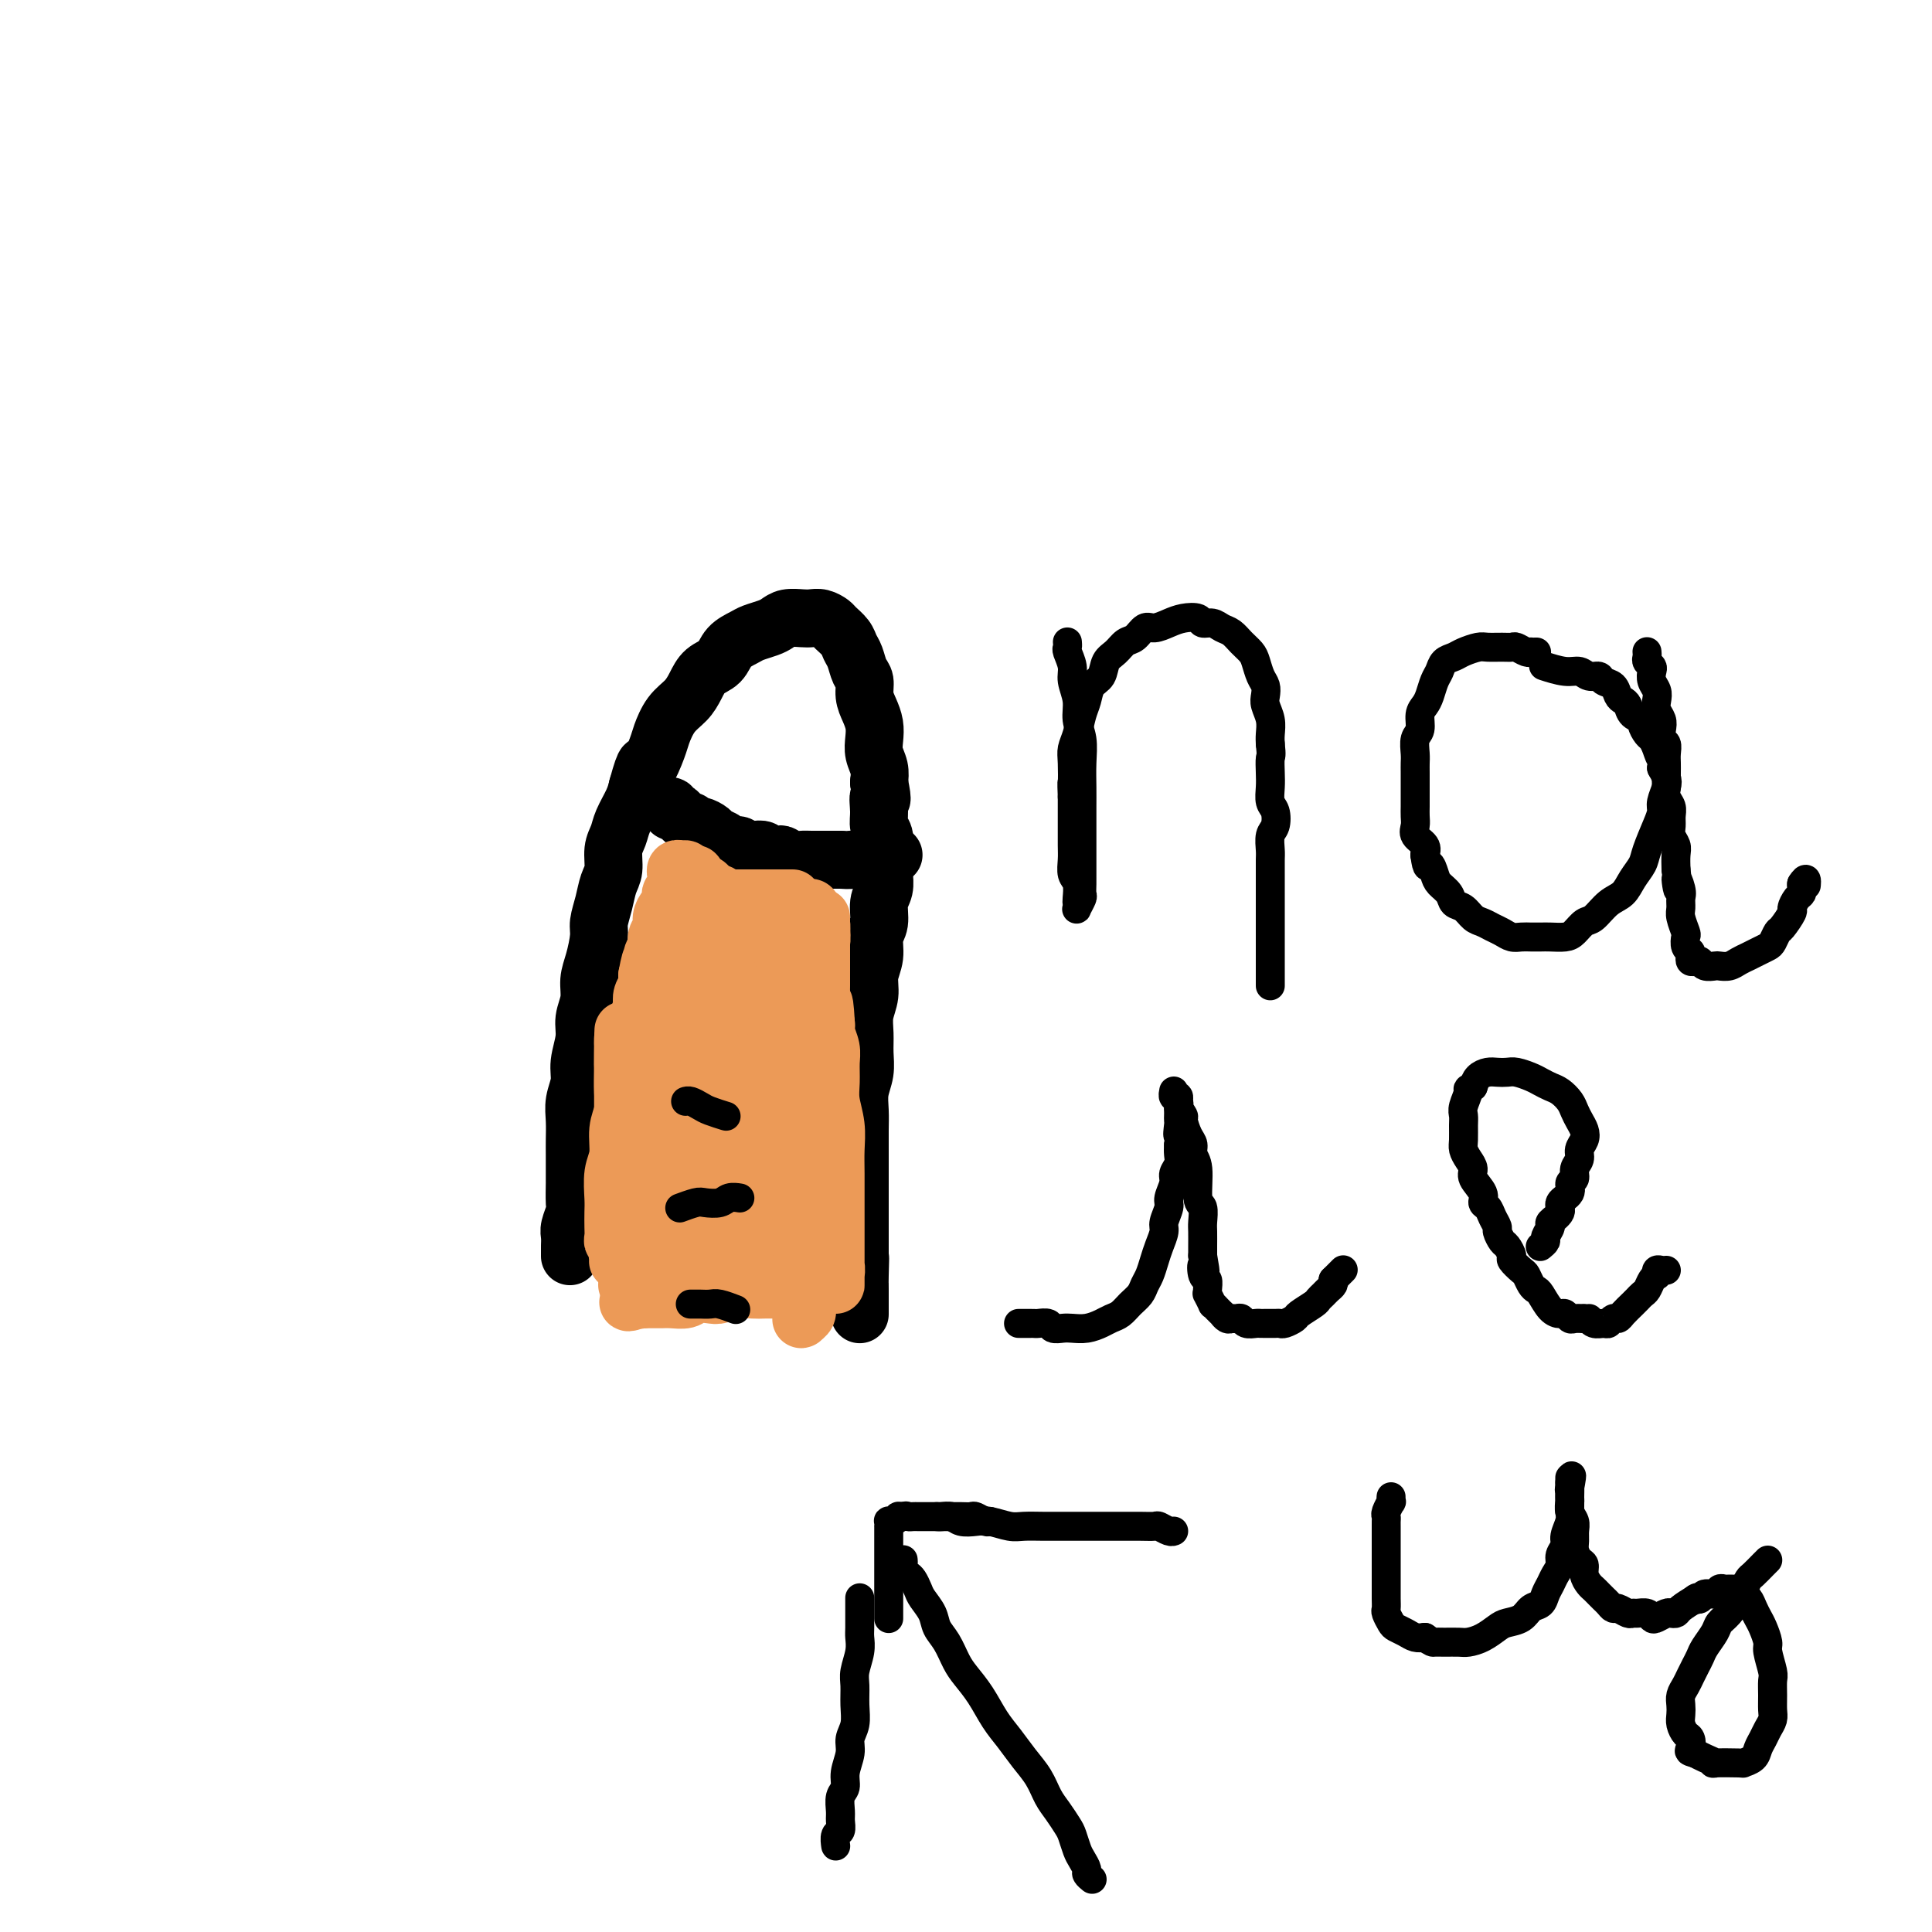 <svg viewBox='0 0 400 400' version='1.1' xmlns='http://www.w3.org/2000/svg' xmlns:xlink='http://www.w3.org/1999/xlink'><g fill='none' stroke='#000000' stroke-width='12' stroke-linecap='round' stroke-linejoin='round'><path d='M118,260c0.000,-0.026 0.000,-0.052 0,0c-0.000,0.052 -0.001,0.181 0,0c0.001,-0.181 0.004,-0.672 0,-1c-0.004,-0.328 -0.015,-0.494 0,-1c0.015,-0.506 0.057,-1.351 0,-2c-0.057,-0.649 -0.211,-1.102 0,-2c0.211,-0.898 0.789,-2.239 1,-3c0.211,-0.761 0.057,-0.940 0,-2c-0.057,-1.060 -0.015,-3.000 0,-4c0.015,-1.000 0.003,-1.061 0,-2c-0.003,-0.939 0.003,-2.758 0,-4c-0.003,-1.242 -0.016,-1.909 0,-3c0.016,-1.091 0.061,-2.605 0,-4c-0.061,-1.395 -0.228,-2.669 0,-4c0.228,-1.331 0.850,-2.719 1,-4c0.150,-1.281 -0.171,-2.457 0,-4c0.171,-1.543 0.833,-3.454 1,-5c0.167,-1.546 -0.162,-2.729 0,-4c0.162,-1.271 0.813,-2.632 1,-4c0.187,-1.368 -0.090,-2.742 0,-4c0.090,-1.258 0.549,-2.399 1,-4c0.451,-1.601 0.895,-3.663 1,-5c0.105,-1.337 -0.131,-1.950 0,-3c0.131,-1.050 0.627,-2.535 1,-4c0.373,-1.465 0.624,-2.908 1,-4c0.376,-1.092 0.878,-1.832 1,-3c0.122,-1.168 -0.136,-2.763 0,-4c0.136,-1.237 0.665,-2.115 1,-3c0.335,-0.885 0.475,-1.777 1,-3c0.525,-1.223 1.436,-2.778 2,-4c0.564,-1.222 0.782,-2.111 1,-3'/><path d='M132,163c1.889,-6.885 1.612,-4.099 2,-4c0.388,0.099 1.441,-2.490 2,-4c0.559,-1.510 0.624,-1.942 1,-3c0.376,-1.058 1.063,-2.744 2,-4c0.937,-1.256 2.123,-2.083 3,-3c0.877,-0.917 1.446,-1.923 2,-3c0.554,-1.077 1.092,-2.225 2,-3c0.908,-0.775 2.186,-1.177 3,-2c0.814,-0.823 1.163,-2.066 2,-3c0.837,-0.934 2.163,-1.561 3,-2c0.837,-0.439 1.187,-0.692 2,-1c0.813,-0.308 2.091,-0.671 3,-1c0.909,-0.329 1.451,-0.625 2,-1c0.549,-0.375 1.107,-0.829 2,-1c0.893,-0.171 2.122,-0.058 3,0c0.878,0.058 1.405,0.060 2,0c0.595,-0.060 1.259,-0.182 2,0c0.741,0.182 1.561,0.666 2,1c0.439,0.334 0.499,0.516 1,1c0.501,0.484 1.445,1.269 2,2c0.555,0.731 0.722,1.406 1,2c0.278,0.594 0.666,1.107 1,2c0.334,0.893 0.615,2.168 1,3c0.385,0.832 0.874,1.223 1,2c0.126,0.777 -0.111,1.940 0,3c0.111,1.060 0.569,2.016 1,3c0.431,0.984 0.834,1.996 1,3c0.166,1.004 0.096,2.001 0,3c-0.096,0.999 -0.218,2.000 0,3c0.218,1.000 0.777,2.000 1,3c0.223,1.000 0.112,2.000 0,3'/><path d='M182,162c1.079,5.181 0.275,3.134 0,3c-0.275,-0.134 -0.021,1.645 0,3c0.021,1.355 -0.191,2.288 0,3c0.191,0.712 0.784,1.205 1,2c0.216,0.795 0.054,1.891 0,3c-0.054,1.109 0.001,2.229 0,3c-0.001,0.771 -0.057,1.192 0,2c0.057,0.808 0.227,2.004 0,3c-0.227,0.996 -0.849,1.792 -1,3c-0.151,1.208 0.171,2.829 0,4c-0.171,1.171 -0.834,1.891 -1,3c-0.166,1.109 0.166,2.607 0,4c-0.166,1.393 -0.829,2.683 -1,4c-0.171,1.317 0.151,2.662 0,4c-0.151,1.338 -0.776,2.668 -1,4c-0.224,1.332 -0.046,2.666 0,4c0.046,1.334 -0.040,2.667 0,4c0.040,1.333 0.207,2.668 0,4c-0.207,1.332 -0.788,2.663 -1,4c-0.212,1.337 -0.057,2.679 0,4c0.057,1.321 0.015,2.622 0,4c-0.015,1.378 -0.004,2.834 0,4c0.004,1.166 0.001,2.042 0,3c-0.001,0.958 -0.000,1.999 0,3c0.000,1.001 0.000,1.963 0,3c-0.000,1.037 -0.000,2.151 0,3c0.000,0.849 0.000,1.435 0,2c-0.000,0.565 -0.000,1.110 0,2c0.000,0.890 0.000,2.124 0,3c-0.000,0.876 -0.000,1.393 0,2c0.000,0.607 0.000,1.303 0,2'/><path d='M178,261c-0.619,15.450 -0.166,4.574 0,1c0.166,-3.574 0.044,0.155 0,2c-0.044,1.845 -0.012,1.805 0,2c0.012,0.195 0.003,0.626 0,1c-0.003,0.374 -0.001,0.693 0,1c0.001,0.307 0.000,0.604 0,1c-0.000,0.396 -0.000,0.891 0,1c0.000,0.109 0.000,-0.168 0,0c-0.000,0.168 -0.000,0.781 0,1c0.000,0.219 0.000,0.045 0,0c-0.000,-0.045 -0.000,0.041 0,0c0.000,-0.041 0.000,-0.207 0,0c-0.000,0.207 -0.000,0.788 0,1c0.000,0.212 0.000,0.057 0,0c-0.000,-0.057 -0.000,-0.015 0,0c0.000,0.015 0.000,0.004 0,0c-0.000,-0.004 -0.000,-0.001 0,0c0.000,0.001 0.000,0.000 0,0c-0.000,-0.000 -0.000,-0.000 0,0c0.000,0.000 0.000,0.000 0,0c-0.000,-0.000 -0.000,-0.000 0,0c0.000,0.000 0.000,0.000 0,0c-0.000,-0.000 -0.000,-0.000 0,0c0.000,0.000 0.000,0.000 0,0c0.000,-0.000 -0.000,-0.000 0,0c0.000,0.000 0.000,0.000 0,0'/><path d='M138,167c0.032,-0.009 0.064,-0.017 0,0c-0.064,0.017 -0.224,0.060 0,0c0.224,-0.060 0.834,-0.222 1,0c0.166,0.222 -0.110,0.829 0,1c0.110,0.171 0.607,-0.094 1,0c0.393,0.094 0.682,0.546 1,1c0.318,0.454 0.667,0.909 1,1c0.333,0.091 0.651,-0.183 1,0c0.349,0.183 0.727,0.822 1,1c0.273,0.178 0.439,-0.106 1,0c0.561,0.106 1.516,0.602 2,1c0.484,0.398 0.496,0.699 1,1c0.504,0.301 1.500,0.603 2,1c0.500,0.397 0.505,0.890 1,1c0.495,0.110 1.479,-0.163 2,0c0.521,0.163 0.577,0.762 1,1c0.423,0.238 1.212,0.115 2,0c0.788,-0.115 1.576,-0.223 2,0c0.424,0.223 0.484,0.778 1,1c0.516,0.222 1.488,0.112 2,0c0.512,-0.112 0.565,-0.226 1,0c0.435,0.226 1.254,0.793 2,1c0.746,0.207 1.421,0.056 2,0c0.579,-0.056 1.062,-0.015 2,0c0.938,0.015 2.329,0.004 3,0c0.671,-0.004 0.620,-0.001 1,0c0.380,0.001 1.190,0.001 2,0'/><path d='M174,178c2.681,0.155 1.884,0.043 2,0c0.116,-0.043 1.144,-0.015 2,0c0.856,0.015 1.538,0.018 2,0c0.462,-0.018 0.702,-0.057 1,0c0.298,0.057 0.655,0.212 1,0c0.345,-0.212 0.680,-0.789 1,-1c0.320,-0.211 0.625,-0.057 1,0c0.375,0.057 0.822,0.016 1,0c0.178,-0.016 0.089,-0.008 0,0'/></g>
<g fill='none' stroke='#EC9A57' stroke-width='12' stroke-linecap='round' stroke-linejoin='round'><path d='M149,208c0.000,-0.102 0.001,-0.205 0,0c-0.001,0.205 -0.003,0.716 0,1c0.003,0.284 0.011,0.340 0,1c-0.011,0.660 -0.041,1.924 0,3c0.041,1.076 0.153,1.964 0,3c-0.153,1.036 -0.571,2.219 -1,4c-0.429,1.781 -0.871,4.160 -1,6c-0.129,1.840 0.054,3.140 0,5c-0.054,1.860 -0.344,4.280 -1,6c-0.656,1.720 -1.677,2.738 -2,4c-0.323,1.262 0.053,2.767 0,4c-0.053,1.233 -0.536,2.196 -1,3c-0.464,0.804 -0.909,1.451 -1,2c-0.091,0.549 0.172,1.001 0,1c-0.172,-0.001 -0.779,-0.456 -1,-1c-0.221,-0.544 -0.055,-1.179 0,-2c0.055,-0.821 0.001,-1.828 0,-3c-0.001,-1.172 0.053,-2.508 0,-4c-0.053,-1.492 -0.211,-3.141 0,-5c0.211,-1.859 0.792,-3.930 1,-6c0.208,-2.070 0.042,-4.140 0,-6c-0.042,-1.860 0.041,-3.511 0,-5c-0.041,-1.489 -0.207,-2.816 0,-4c0.207,-1.184 0.788,-2.223 1,-3c0.212,-0.777 0.057,-1.290 0,-2c-0.057,-0.710 -0.015,-1.615 0,-2c0.015,-0.385 0.004,-0.250 0,0c-0.004,0.250 -0.001,0.613 0,1c0.001,0.387 0.000,0.796 0,2c-0.000,1.204 -0.000,3.201 0,5c0.000,1.799 0.000,3.399 0,5'/><path d='M143,221c0.065,2.863 0.227,3.522 0,5c-0.227,1.478 -0.844,3.775 -1,6c-0.156,2.225 0.150,4.379 0,6c-0.150,1.621 -0.757,2.711 -1,4c-0.243,1.289 -0.121,2.777 0,4c0.121,1.223 0.243,2.180 0,3c-0.243,0.820 -0.850,1.503 -1,2c-0.150,0.497 0.157,0.806 0,1c-0.157,0.194 -0.778,0.271 -1,0c-0.222,-0.271 -0.045,-0.892 0,-2c0.045,-1.108 -0.041,-2.704 0,-4c0.041,-1.296 0.211,-2.293 0,-4c-0.211,-1.707 -0.803,-4.125 -1,-6c-0.197,-1.875 -0.000,-3.206 0,-5c0.000,-1.794 -0.196,-4.052 0,-6c0.196,-1.948 0.785,-3.585 1,-5c0.215,-1.415 0.058,-2.606 0,-4c-0.058,-1.394 -0.015,-2.989 0,-4c0.015,-1.011 0.004,-1.438 0,-2c-0.004,-0.562 0.000,-1.259 0,-2c-0.000,-0.741 -0.004,-1.527 0,-2c0.004,-0.473 0.016,-0.634 0,-1c-0.016,-0.366 -0.060,-0.937 0,-1c0.060,-0.063 0.223,0.384 0,1c-0.223,0.616 -0.832,1.403 -1,2c-0.168,0.597 0.106,1.005 0,2c-0.106,0.995 -0.592,2.576 -1,4c-0.408,1.424 -0.738,2.691 -1,4c-0.262,1.309 -0.455,2.660 -1,4c-0.545,1.340 -1.441,2.669 -2,4c-0.559,1.331 -0.779,2.666 -1,4'/><path d='M132,229c-1.018,4.415 -0.061,3.452 0,4c0.061,0.548 -0.772,2.608 -1,4c-0.228,1.392 0.149,2.116 0,3c-0.149,0.884 -0.824,1.928 -1,3c-0.176,1.072 0.149,2.171 0,3c-0.149,0.829 -0.771,1.388 -1,2c-0.229,0.612 -0.065,1.277 0,2c0.065,0.723 0.031,1.504 0,2c-0.031,0.496 -0.060,0.706 0,1c0.060,0.294 0.208,0.672 0,1c-0.208,0.328 -0.774,0.607 -1,1c-0.226,0.393 -0.113,0.899 0,1c0.113,0.101 0.226,-0.203 0,0c-0.226,0.203 -0.792,0.913 -1,1c-0.208,0.087 -0.057,-0.448 0,-1c0.057,-0.552 0.019,-1.122 0,-2c-0.019,-0.878 -0.020,-2.065 0,-3c0.020,-0.935 0.062,-1.618 0,-3c-0.062,-1.382 -0.227,-3.464 0,-5c0.227,-1.536 0.845,-2.526 1,-4c0.155,-1.474 -0.155,-3.430 0,-5c0.155,-1.570 0.774,-2.753 1,-4c0.226,-1.247 0.061,-2.558 0,-4c-0.061,-1.442 -0.016,-3.016 0,-4c0.016,-0.984 0.004,-1.377 0,-2c-0.004,-0.623 -0.001,-1.474 0,-2c0.001,-0.526 0.000,-0.727 0,-1c-0.000,-0.273 -0.000,-0.620 0,-1c0.000,-0.380 0.000,-0.795 0,-1c-0.000,-0.205 -0.000,-0.202 0,0c0.000,0.202 0.000,0.601 0,1'/><path d='M129,216c0.155,-5.896 0.041,-0.635 0,2c-0.041,2.635 -0.011,2.645 0,3c0.011,0.355 0.003,1.054 0,2c-0.003,0.946 -0.001,2.138 0,3c0.001,0.862 0.000,1.396 0,2c-0.000,0.604 -0.000,1.280 0,2c0.000,0.720 0.000,1.484 0,2c-0.000,0.516 -0.000,0.783 0,1c0.000,0.217 0.000,0.383 0,1c-0.000,0.617 0.000,1.686 0,2c-0.000,0.314 -0.000,-0.125 0,0c0.000,0.125 0.000,0.816 0,1c-0.000,0.184 -0.000,-0.139 0,0c0.000,0.139 0.000,0.740 0,1c-0.000,0.260 -0.001,0.180 0,0c0.001,-0.180 0.004,-0.460 0,-1c-0.004,-0.540 -0.016,-1.341 0,-2c0.016,-0.659 0.061,-1.178 0,-2c-0.061,-0.822 -0.226,-1.948 0,-3c0.226,-1.052 0.844,-2.029 1,-3c0.156,-0.971 -0.150,-1.936 0,-3c0.150,-1.064 0.757,-2.228 1,-3c0.243,-0.772 0.121,-1.152 0,-2c-0.121,-0.848 -0.242,-2.163 0,-3c0.242,-0.837 0.849,-1.197 1,-2c0.151,-0.803 -0.152,-2.049 0,-3c0.152,-0.951 0.759,-1.606 1,-2c0.241,-0.394 0.116,-0.528 0,-1c-0.116,-0.472 -0.224,-1.281 0,-2c0.224,-0.719 0.778,-1.348 1,-2c0.222,-0.652 0.111,-1.326 0,-2'/><path d='M134,202c1.017,-5.617 1.061,-2.660 1,-2c-0.061,0.660 -0.227,-0.978 0,-2c0.227,-1.022 0.848,-1.430 1,-2c0.152,-0.570 -0.166,-1.303 0,-2c0.166,-0.697 0.815,-1.358 1,-2c0.185,-0.642 -0.095,-1.266 0,-2c0.095,-0.734 0.565,-1.577 1,-2c0.435,-0.423 0.834,-0.424 1,-1c0.166,-0.576 0.097,-1.726 0,-2c-0.097,-0.274 -0.222,0.329 0,0c0.222,-0.329 0.792,-1.590 1,-2c0.208,-0.410 0.055,0.030 0,0c-0.055,-0.030 -0.011,-0.530 0,-1c0.011,-0.470 -0.011,-0.911 0,-1c0.011,-0.089 0.056,0.172 0,0c-0.056,-0.172 -0.211,-0.778 0,-1c0.211,-0.222 0.789,-0.059 1,0c0.211,0.059 0.055,0.016 0,0c-0.055,-0.016 -0.011,-0.005 0,0c0.011,0.005 -0.013,0.003 0,0c0.013,-0.003 0.064,-0.008 0,0c-0.064,0.008 -0.242,0.029 0,0c0.242,-0.029 0.905,-0.110 1,0c0.095,0.110 -0.377,0.410 0,1c0.377,0.590 1.603,1.472 2,2c0.397,0.528 -0.034,0.704 0,1c0.034,0.296 0.534,0.712 1,1c0.466,0.288 0.898,0.448 1,1c0.102,0.552 -0.126,1.495 0,2c0.126,0.505 0.608,0.573 1,1c0.392,0.427 0.696,1.214 1,2'/><path d='M148,191c1.660,1.885 1.811,1.097 2,1c0.189,-0.097 0.418,0.496 1,1c0.582,0.504 1.519,0.919 2,1c0.481,0.081 0.506,-0.170 1,0c0.494,0.170 1.457,0.763 2,1c0.543,0.237 0.667,0.117 1,0c0.333,-0.117 0.875,-0.232 1,0c0.125,0.232 -0.166,0.809 0,1c0.166,0.191 0.788,-0.005 1,0c0.212,0.005 0.014,0.212 0,0c-0.014,-0.212 0.157,-0.841 0,-1c-0.157,-0.159 -0.643,0.154 -1,0c-0.357,-0.154 -0.585,-0.773 -1,-1c-0.415,-0.227 -1.018,-0.061 -2,0c-0.982,0.061 -2.343,0.018 -3,0c-0.657,-0.018 -0.610,-0.012 -1,0c-0.390,0.012 -1.217,0.031 -2,0c-0.783,-0.031 -1.520,-0.110 -2,0c-0.480,0.110 -0.702,0.410 -1,1c-0.298,0.590 -0.672,1.468 -1,2c-0.328,0.532 -0.610,0.716 -1,1c-0.390,0.284 -0.889,0.668 -1,1c-0.111,0.332 0.168,0.612 0,1c-0.168,0.388 -0.781,0.885 -1,1c-0.219,0.115 -0.045,-0.153 0,0c0.045,0.153 -0.041,0.728 0,1c0.041,0.272 0.207,0.241 0,0c-0.207,-0.241 -0.787,-0.694 -1,-1c-0.213,-0.306 -0.057,-0.467 0,-1c0.057,-0.533 0.016,-1.438 0,-2c-0.016,-0.562 -0.008,-0.781 0,-1'/><path d='M141,197c-0.155,-0.959 -0.041,-1.355 0,-2c0.041,-0.645 0.011,-1.539 0,-2c-0.011,-0.461 -0.003,-0.491 0,-1c0.003,-0.509 0.001,-1.498 0,-2c-0.001,-0.502 -0.000,-0.516 0,-1c0.000,-0.484 -0.000,-1.439 0,-2c0.000,-0.561 0.000,-0.729 0,-1c-0.000,-0.271 -0.001,-0.646 0,-1c0.001,-0.354 0.004,-0.687 0,-1c-0.004,-0.313 -0.015,-0.606 0,-1c0.015,-0.394 0.056,-0.890 0,-1c-0.056,-0.110 -0.208,0.167 0,0c0.208,-0.167 0.778,-0.778 1,-1c0.222,-0.222 0.097,-0.057 0,0c-0.097,0.057 -0.167,0.005 0,0c0.167,-0.005 0.569,0.036 1,0c0.431,-0.036 0.889,-0.151 1,0c0.111,0.151 -0.125,0.566 0,1c0.125,0.434 0.611,0.886 1,1c0.389,0.114 0.682,-0.109 1,0c0.318,0.109 0.661,0.550 1,1c0.339,0.450 0.672,0.909 1,1c0.328,0.091 0.650,-0.186 1,0c0.350,0.186 0.727,0.833 1,1c0.273,0.167 0.440,-0.148 1,0c0.560,0.148 1.511,0.758 2,1c0.489,0.242 0.515,0.117 1,0c0.485,-0.117 1.429,-0.227 2,0c0.571,0.227 0.769,0.792 1,1c0.231,0.208 0.495,0.059 1,0c0.505,-0.059 1.253,-0.030 2,0'/><path d='M160,188c2.963,1.083 1.371,0.290 1,0c-0.371,-0.290 0.479,-0.078 1,0c0.521,0.078 0.713,0.021 1,0c0.287,-0.021 0.669,-0.006 1,0c0.331,0.006 0.611,0.001 1,0c0.389,-0.001 0.888,-0.000 1,0c0.112,0.000 -0.162,-0.001 0,0c0.162,0.001 0.761,0.003 1,0c0.239,-0.003 0.117,-0.012 0,0c-0.117,0.012 -0.230,0.045 0,0c0.230,-0.045 0.802,-0.167 1,0c0.198,0.167 0.022,0.622 0,1c-0.022,0.378 0.111,0.679 0,1c-0.111,0.321 -0.467,0.663 -1,1c-0.533,0.337 -1.242,0.669 -2,1c-0.758,0.331 -1.566,0.662 -2,1c-0.434,0.338 -0.493,0.682 -1,1c-0.507,0.318 -1.460,0.611 -2,1c-0.540,0.389 -0.666,0.875 -1,1c-0.334,0.125 -0.876,-0.110 -1,0c-0.124,0.110 0.170,0.564 0,1c-0.170,0.436 -0.803,0.854 -1,1c-0.197,0.146 0.041,0.021 0,0c-0.041,-0.021 -0.363,0.061 0,0c0.363,-0.061 1.410,-0.264 2,0c0.590,0.264 0.721,0.996 1,1c0.279,0.004 0.705,-0.720 1,-1c0.295,-0.280 0.461,-0.116 1,0c0.539,0.116 1.453,0.185 2,0c0.547,-0.185 0.728,-0.624 1,-1c0.272,-0.376 0.636,-0.688 1,-1'/><path d='M166,196c1.635,-0.305 1.222,-0.067 1,0c-0.222,0.067 -0.252,-0.036 0,0c0.252,0.036 0.785,0.210 1,0c0.215,-0.210 0.110,-0.803 0,-1c-0.110,-0.197 -0.226,0.003 0,0c0.226,-0.003 0.793,-0.208 1,0c0.207,0.208 0.056,0.830 0,1c-0.056,0.170 -0.015,-0.113 0,0c0.015,0.113 0.004,0.622 0,1c-0.004,0.378 -0.001,0.627 0,1c0.001,0.373 0.000,0.871 0,1c-0.000,0.129 -0.000,-0.110 0,0c0.000,0.110 0.000,0.570 0,1c-0.000,0.430 0.000,0.830 0,1c-0.000,0.170 -0.000,0.109 0,0c0.000,-0.109 0.000,-0.266 0,0c-0.000,0.266 -0.001,0.955 0,1c0.001,0.045 0.004,-0.554 0,-1c-0.004,-0.446 -0.015,-0.739 0,-1c0.015,-0.261 0.057,-0.490 0,-1c-0.057,-0.510 -0.211,-1.302 0,-2c0.211,-0.698 0.789,-1.301 1,-2c0.211,-0.699 0.057,-1.494 0,-2c-0.057,-0.506 -0.015,-0.724 0,-1c0.015,-0.276 0.004,-0.611 0,-1c-0.004,-0.389 -0.001,-0.833 0,-1c0.001,-0.167 0.000,-0.056 0,0c-0.000,0.056 -0.000,0.056 0,0c0.000,-0.056 0.000,-0.169 0,0c-0.000,0.169 -0.000,0.620 0,1c0.000,0.380 0.000,0.690 0,1'/><path d='M170,192c0.155,-1.018 0.042,0.936 0,2c-0.042,1.064 -0.011,1.236 0,2c0.011,0.764 0.004,2.119 0,3c-0.004,0.881 -0.005,1.288 0,2c0.005,0.712 0.015,1.731 0,3c-0.015,1.269 -0.057,2.789 0,4c0.057,1.211 0.211,2.112 0,3c-0.211,0.888 -0.789,1.763 -1,3c-0.211,1.237 -0.057,2.837 0,4c0.057,1.163 0.015,1.888 0,3c-0.015,1.112 -0.004,2.611 0,4c0.004,1.389 0.001,2.667 0,4c-0.001,1.333 -0.000,2.720 0,4c0.000,1.280 0.000,2.453 0,4c-0.000,1.547 -0.000,3.467 0,5c0.000,1.533 0.000,2.679 0,4c-0.000,1.321 -0.000,2.816 0,4c0.000,1.184 0.000,2.058 0,3c-0.000,0.942 -0.000,1.954 0,3c0.000,1.046 0.001,2.126 0,3c-0.001,0.874 -0.004,1.541 0,2c0.004,0.459 0.015,0.711 0,1c-0.015,0.289 -0.057,0.616 0,1c0.057,0.384 0.211,0.824 0,0c-0.211,-0.824 -0.788,-2.911 -1,-4c-0.212,-1.089 -0.061,-1.179 0,-2c0.061,-0.821 0.030,-2.372 0,-4c-0.030,-1.628 -0.060,-3.333 0,-5c0.060,-1.667 0.208,-3.295 0,-5c-0.208,-1.705 -0.774,-3.487 -1,-5c-0.226,-1.513 -0.113,-2.756 0,-4'/><path d='M167,234c-0.249,-5.080 0.129,-3.781 0,-4c-0.129,-0.219 -0.766,-1.955 -1,-3c-0.234,-1.045 -0.067,-1.399 0,-2c0.067,-0.601 0.032,-1.448 0,-2c-0.032,-0.552 -0.061,-0.810 0,-1c0.061,-0.190 0.213,-0.313 0,0c-0.213,0.313 -0.789,1.061 -1,2c-0.211,0.939 -0.057,2.069 0,3c0.057,0.931 0.015,1.662 0,3c-0.015,1.338 -0.005,3.283 0,5c0.005,1.717 0.005,3.205 0,5c-0.005,1.795 -0.015,3.897 0,6c0.015,2.103 0.057,4.205 0,6c-0.057,1.795 -0.211,3.282 0,5c0.211,1.718 0.789,3.668 1,5c0.211,1.332 0.057,2.045 0,3c-0.057,0.955 -0.016,2.151 0,3c0.016,0.849 0.008,1.349 0,2c-0.008,0.651 -0.016,1.452 0,2c0.016,0.548 0.057,0.842 0,1c-0.057,0.158 -0.211,0.179 0,0c0.211,-0.179 0.789,-0.558 1,-1c0.211,-0.442 0.057,-0.946 0,-2c-0.057,-1.054 -0.015,-2.659 0,-4c0.015,-1.341 0.003,-2.417 0,-4c-0.003,-1.583 0.002,-3.674 0,-5c-0.002,-1.326 -0.012,-1.886 0,-3c0.012,-1.114 0.044,-2.783 0,-4c-0.044,-1.217 -0.166,-1.981 0,-3c0.166,-1.019 0.619,-2.291 1,-3c0.381,-0.709 0.691,-0.854 1,-1'/><path d='M169,243c0.421,-4.942 -0.027,-2.796 0,-2c0.027,0.796 0.529,0.243 1,0c0.471,-0.243 0.911,-0.175 1,0c0.089,0.175 -0.172,0.459 0,1c0.172,0.541 0.778,1.341 1,2c0.222,0.659 0.060,1.177 0,2c-0.060,0.823 -0.017,1.950 0,3c0.017,1.050 0.008,2.024 0,3c-0.008,0.976 -0.016,1.953 0,3c0.016,1.047 0.057,2.164 0,3c-0.057,0.836 -0.211,1.390 0,2c0.211,0.610 0.789,1.274 1,2c0.211,0.726 0.057,1.512 0,2c-0.057,0.488 -0.015,0.676 0,1c0.015,0.324 0.004,0.783 0,1c-0.004,0.217 -0.001,0.190 0,0c0.001,-0.190 0.000,-0.544 0,-1c-0.000,-0.456 0.000,-1.013 0,-2c-0.000,-0.987 -0.000,-2.405 0,-4c0.000,-1.595 0.001,-3.366 0,-5c-0.001,-1.634 -0.004,-3.129 0,-5c0.004,-1.871 0.015,-4.117 0,-6c-0.015,-1.883 -0.057,-3.403 0,-5c0.057,-1.597 0.212,-3.270 0,-5c-0.212,-1.730 -0.793,-3.518 -1,-5c-0.207,-1.482 -0.041,-2.659 0,-4c0.041,-1.341 -0.041,-2.845 0,-4c0.041,-1.155 0.207,-1.959 0,-3c-0.207,-1.041 -0.786,-2.319 -1,-3c-0.214,-0.681 -0.061,-0.766 0,-1c0.061,-0.234 0.031,-0.617 0,-1'/><path d='M171,212c-0.472,-8.284 -0.652,-2.496 -1,0c-0.348,2.496 -0.864,1.698 -1,2c-0.136,0.302 0.108,1.702 0,3c-0.108,1.298 -0.569,2.493 -1,4c-0.431,1.507 -0.832,3.325 -1,5c-0.168,1.675 -0.101,3.207 0,5c0.101,1.793 0.237,3.845 0,6c-0.237,2.155 -0.847,4.411 -1,6c-0.153,1.589 0.151,2.510 0,4c-0.151,1.490 -0.759,3.547 -1,5c-0.241,1.453 -0.117,2.300 0,3c0.117,0.700 0.228,1.251 0,2c-0.228,0.749 -0.793,1.695 -1,2c-0.207,0.305 -0.055,-0.030 0,0c0.055,0.030 0.015,0.424 0,0c-0.015,-0.424 -0.004,-1.665 0,-3c0.004,-1.335 0.001,-2.765 0,-4c-0.001,-1.235 -0.000,-2.274 0,-4c0.000,-1.726 0.000,-4.138 0,-6c-0.000,-1.862 -0.000,-3.174 0,-5c0.000,-1.826 0.000,-4.167 0,-6c-0.000,-1.833 -0.000,-3.158 0,-5c0.000,-1.842 0.000,-4.202 0,-6c-0.000,-1.798 -0.000,-3.035 0,-5c0.000,-1.965 0.001,-4.659 0,-6c-0.001,-1.341 -0.004,-1.330 0,-2c0.004,-0.670 0.015,-2.022 0,-3c-0.015,-0.978 -0.056,-1.582 0,-2c0.056,-0.418 0.207,-0.651 0,-1c-0.207,-0.349 -0.774,-0.814 -1,-1c-0.226,-0.186 -0.113,-0.093 0,0'/><path d='M163,200c-0.333,-8.809 -0.667,-1.331 -1,2c-0.333,3.331 -0.667,2.514 -1,3c-0.333,0.486 -0.667,2.275 -1,4c-0.333,1.725 -0.666,3.388 -1,5c-0.334,1.612 -0.667,3.175 -1,5c-0.333,1.825 -0.664,3.913 -1,6c-0.336,2.087 -0.678,4.175 -1,6c-0.322,1.825 -0.626,3.388 -1,5c-0.374,1.612 -0.818,3.275 -1,5c-0.182,1.725 -0.101,3.513 0,5c0.101,1.487 0.223,2.674 0,4c-0.223,1.326 -0.792,2.791 -1,4c-0.208,1.209 -0.055,2.163 0,3c0.055,0.837 0.011,1.558 0,2c-0.011,0.442 0.011,0.604 0,1c-0.011,0.396 -0.056,1.026 0,1c0.056,-0.026 0.211,-0.708 0,-1c-0.211,-0.292 -0.789,-0.195 -1,-1c-0.211,-0.805 -0.057,-2.513 0,-4c0.057,-1.487 0.015,-2.753 0,-4c-0.015,-1.247 -0.004,-2.475 0,-4c0.004,-1.525 0.001,-3.349 0,-5c-0.001,-1.651 -0.000,-3.131 0,-5c0.000,-1.869 0.000,-4.128 0,-6c-0.000,-1.872 -0.000,-3.359 0,-5c0.000,-1.641 0.000,-3.438 0,-5c-0.000,-1.562 -0.000,-2.891 0,-4c0.000,-1.109 0.000,-1.998 0,-3c-0.000,-1.002 -0.000,-2.116 0,-3c0.000,-0.884 0.000,-1.538 0,-2c-0.000,-0.462 -0.000,-0.731 0,-1'/><path d='M152,208c-0.155,-8.087 -0.041,-2.303 0,0c0.041,2.303 0.011,1.126 0,1c-0.011,-0.126 -0.002,0.801 0,2c0.002,1.199 -0.003,2.672 0,4c0.003,1.328 0.015,2.511 0,4c-0.015,1.489 -0.055,3.285 0,5c0.055,1.715 0.207,3.348 0,5c-0.207,1.652 -0.773,3.324 -1,5c-0.227,1.676 -0.113,3.358 0,5c0.113,1.642 0.227,3.244 0,5c-0.227,1.756 -0.793,3.664 -1,5c-0.207,1.336 -0.054,2.098 0,3c0.054,0.902 0.011,1.942 0,3c-0.011,1.058 0.012,2.134 0,3c-0.012,0.866 -0.059,1.523 0,2c0.059,0.477 0.224,0.773 0,1c-0.224,0.227 -0.836,0.386 -1,1c-0.164,0.614 0.122,1.684 0,2c-0.122,0.316 -0.652,-0.122 -1,0c-0.348,0.122 -0.515,0.802 -1,1c-0.485,0.198 -1.289,-0.087 -2,0c-0.711,0.087 -1.328,0.545 -2,1c-0.672,0.455 -1.398,0.905 -2,1c-0.602,0.095 -1.078,-0.167 -2,0c-0.922,0.167 -2.289,0.763 -3,1c-0.711,0.237 -0.765,0.116 -1,0c-0.235,-0.116 -0.651,-0.227 -1,0c-0.349,0.227 -0.633,0.792 -1,1c-0.367,0.208 -0.819,0.059 -1,0c-0.181,-0.059 -0.090,-0.030 0,0'/><path d='M132,269c-3.076,1.238 -1.764,0.332 -1,0c0.764,-0.332 0.982,-0.089 1,0c0.018,0.089 -0.165,0.024 0,0c0.165,-0.024 0.676,-0.007 1,0c0.324,0.007 0.461,0.003 1,0c0.539,-0.003 1.480,-0.004 2,0c0.520,0.004 0.618,0.015 1,0c0.382,-0.015 1.046,-0.056 2,0c0.954,0.056 2.197,0.207 3,0c0.803,-0.207 1.168,-0.774 2,-1c0.832,-0.226 2.133,-0.113 3,0c0.867,0.113 1.300,0.226 2,0c0.700,-0.226 1.668,-0.793 3,-1c1.332,-0.207 3.029,-0.056 4,0c0.971,0.056 1.216,0.016 2,0c0.784,-0.016 2.108,-0.008 3,0c0.892,0.008 1.352,0.016 2,0c0.648,-0.016 1.484,-0.057 2,0c0.516,0.057 0.712,0.211 1,0c0.288,-0.211 0.666,-0.789 1,-1c0.334,-0.211 0.622,-0.057 1,0c0.378,0.057 0.845,0.015 1,0c0.155,-0.015 -0.003,-0.004 0,0c0.003,0.004 0.167,0.001 0,0c-0.167,-0.001 -0.666,-0.000 -1,0c-0.334,0.000 -0.502,0.000 -1,0c-0.498,-0.000 -1.327,-0.000 -2,0c-0.673,0.000 -1.191,0.000 -2,0c-0.809,-0.000 -1.910,-0.000 -3,0c-1.090,0.000 -2.169,0.000 -3,0c-0.831,-0.000 -1.416,-0.000 -2,0'/><path d='M155,266c-2.531,-0.000 -2.359,-0.000 -3,0c-0.641,0.000 -2.097,0.000 -3,0c-0.903,-0.000 -1.254,-0.000 -2,0c-0.746,0.000 -1.887,0.000 -3,0c-1.113,-0.000 -2.199,-0.000 -3,0c-0.801,0.000 -1.319,0.000 -2,0c-0.681,-0.000 -1.527,-0.000 -2,0c-0.473,0.000 -0.575,0.000 -1,0c-0.425,-0.000 -1.175,-0.000 -2,0c-0.825,0.000 -1.724,0.000 -2,0c-0.276,-0.000 0.073,-0.000 0,0c-0.073,0.000 -0.567,0.001 -1,0c-0.433,-0.001 -0.803,-0.004 -1,0c-0.197,0.004 -0.220,0.016 0,0c0.220,-0.016 0.682,-0.061 1,0c0.318,0.061 0.493,0.227 1,0c0.507,-0.227 1.347,-0.848 2,-1c0.653,-0.152 1.121,0.166 2,0c0.879,-0.166 2.171,-0.815 3,-1c0.829,-0.185 1.195,0.095 2,0c0.805,-0.095 2.048,-0.565 3,-1c0.952,-0.435 1.613,-0.834 2,-1c0.387,-0.166 0.500,-0.097 1,0c0.500,0.097 1.388,0.222 2,0c0.612,-0.222 0.949,-0.792 1,-1c0.051,-0.208 -0.182,-0.056 0,0c0.182,0.056 0.780,0.015 1,0c0.220,-0.015 0.063,-0.004 0,0c-0.063,0.004 -0.031,0.002 0,0'/><path d='M151,261c3.145,-0.713 1.009,0.005 0,0c-1.009,-0.005 -0.889,-0.733 -1,-1c-0.111,-0.267 -0.454,-0.071 -1,0c-0.546,0.071 -1.297,0.019 -2,0c-0.703,-0.019 -1.358,-0.005 -2,0c-0.642,0.005 -1.270,0.001 -2,0c-0.730,-0.001 -1.562,-0.000 -2,0c-0.438,0.000 -0.484,0.000 -1,0c-0.516,-0.000 -1.504,-0.000 -2,0c-0.496,0.000 -0.501,0.000 -1,0c-0.499,-0.000 -1.492,-0.000 -2,0c-0.508,0.000 -0.531,0.000 -1,0c-0.469,-0.000 -1.384,-0.000 -2,0c-0.616,0.000 -0.935,0.000 -1,0c-0.065,-0.000 0.122,-0.000 0,0c-0.122,0.000 -0.555,0.000 -1,0c-0.445,-0.000 -0.904,-0.001 -1,0c-0.096,0.001 0.171,0.004 0,0c-0.171,-0.004 -0.778,-0.015 -1,0c-0.222,0.015 -0.057,0.057 0,0c0.057,-0.057 0.007,-0.211 0,0c-0.007,0.211 0.027,0.789 0,1c-0.027,0.211 -0.117,0.056 0,0c0.117,-0.056 0.440,-0.011 1,0c0.560,0.011 1.357,-0.011 2,0c0.643,0.011 1.131,0.056 2,0c0.869,-0.056 2.120,-0.211 3,0c0.880,0.211 1.391,0.789 2,1c0.609,0.211 1.318,0.057 2,0c0.682,-0.057 1.337,-0.015 2,0c0.663,0.015 1.332,0.004 2,0c0.668,-0.004 1.334,-0.002 2,0'/><path d='M146,262c2.980,0.309 1.429,0.083 1,0c-0.429,-0.083 0.262,-0.022 1,0c0.738,0.022 1.522,0.006 2,0c0.478,-0.006 0.649,-0.001 1,0c0.351,0.001 0.882,-0.003 1,0c0.118,0.003 -0.179,0.012 0,0c0.179,-0.012 0.833,-0.044 1,0c0.167,0.044 -0.151,0.163 0,0c0.151,-0.163 0.773,-0.609 1,-1c0.227,-0.391 0.061,-0.726 0,-1c-0.061,-0.274 -0.016,-0.485 0,-1c0.016,-0.515 0.004,-1.334 0,-2c-0.004,-0.666 -0.001,-1.180 0,-2c0.001,-0.820 0.000,-1.948 0,-3c-0.000,-1.052 -0.000,-2.029 0,-3c0.000,-0.971 0.001,-1.938 0,-3c-0.001,-1.062 -0.004,-2.221 0,-3c0.004,-0.779 0.015,-1.178 0,-2c-0.015,-0.822 -0.057,-2.066 0,-3c0.057,-0.934 0.211,-1.560 0,-2c-0.211,-0.440 -0.789,-0.696 -1,-1c-0.211,-0.304 -0.057,-0.656 0,-1c0.057,-0.344 0.015,-0.682 0,-1c-0.015,-0.318 -0.004,-0.618 0,-1c0.004,-0.382 0.001,-0.846 0,-1c-0.001,-0.154 -0.000,0.003 0,0c0.000,-0.003 0.000,-0.167 0,0c-0.000,0.167 -0.000,0.663 0,1c0.000,0.337 0.000,0.514 0,1c-0.000,0.486 -0.000,1.282 0,2c0.000,0.718 0.000,1.359 0,2'/><path d='M153,237c-0.004,1.151 -0.015,1.530 0,2c0.015,0.470 0.057,1.033 0,2c-0.057,0.967 -0.211,2.340 0,3c0.211,0.660 0.789,0.607 1,1c0.211,0.393 0.057,1.232 0,2c-0.057,0.768 -0.015,1.464 0,2c0.015,0.536 0.004,0.911 0,1c-0.004,0.089 -0.002,-0.107 0,0c0.002,0.107 0.004,0.518 0,1c-0.004,0.482 -0.015,1.035 0,1c0.015,-0.035 0.055,-0.659 0,-1c-0.055,-0.341 -0.207,-0.401 0,-1c0.207,-0.599 0.772,-1.739 1,-3c0.228,-1.261 0.117,-2.644 0,-4c-0.117,-1.356 -0.242,-2.685 0,-4c0.242,-1.315 0.850,-2.617 1,-4c0.150,-1.383 -0.157,-2.845 0,-4c0.157,-1.155 0.778,-2.001 1,-3c0.222,-0.999 0.045,-2.152 0,-3c-0.045,-0.848 0.040,-1.393 0,-2c-0.040,-0.607 -0.207,-1.276 0,-2c0.207,-0.724 0.788,-1.501 1,-2c0.212,-0.499 0.057,-0.719 0,-1c-0.057,-0.281 -0.015,-0.622 0,-1c0.015,-0.378 0.004,-0.793 0,-1c-0.004,-0.207 -0.001,-0.208 0,0c0.001,0.208 0.000,0.623 0,1c-0.000,0.377 -0.000,0.717 0,1c0.000,0.283 0.000,0.509 0,1c-0.000,0.491 -0.000,1.245 0,2'/><path d='M158,221c0.000,1.032 0.000,2.113 0,3c-0.000,0.887 -0.000,1.582 0,2c0.000,0.418 0.000,0.561 0,1c-0.000,0.439 -0.000,1.176 0,2c0.000,0.824 0.000,1.737 0,2c-0.000,0.263 -0.000,-0.124 0,0c0.000,0.124 0.000,0.758 0,1c-0.000,0.242 -0.000,0.092 0,0c0.000,-0.092 0.000,-0.125 0,0c-0.000,0.125 -0.000,0.410 0,0c0.000,-0.410 0.000,-1.513 0,-2c-0.000,-0.487 -0.000,-0.358 0,-1c0.000,-0.642 0.000,-2.056 0,-3c-0.000,-0.944 -0.000,-1.419 0,-2c0.000,-0.581 0.000,-1.269 0,-2c-0.000,-0.731 -0.000,-1.506 0,-2c0.000,-0.494 0.000,-0.706 0,-1c-0.000,-0.294 -0.000,-0.668 0,-1c0.000,-0.332 0.001,-0.622 0,-1c-0.001,-0.378 -0.004,-0.845 0,-1c0.004,-0.155 0.016,0.000 0,0c-0.016,-0.000 -0.061,-0.157 0,0c0.061,0.157 0.227,0.626 0,1c-0.227,0.374 -0.848,0.653 -1,2c-0.152,1.347 0.166,3.761 0,5c-0.166,1.239 -0.815,1.305 -1,2c-0.185,0.695 0.095,2.021 0,3c-0.095,0.979 -0.564,1.610 -1,2c-0.436,0.390 -0.839,0.540 -1,1c-0.161,0.460 -0.081,1.230 0,2'/><path d='M154,234c-0.841,2.740 -0.943,0.590 -1,0c-0.057,-0.590 -0.068,0.379 0,1c0.068,0.621 0.214,0.892 0,1c-0.214,0.108 -0.789,0.051 -1,0c-0.211,-0.051 -0.056,-0.095 0,0c0.056,0.095 0.015,0.330 0,0c-0.015,-0.330 -0.004,-1.225 0,-2c0.004,-0.775 0.001,-1.429 0,-2c-0.001,-0.571 -0.000,-1.060 0,-2c0.000,-0.940 -0.000,-2.333 0,-3c0.000,-0.667 0.000,-0.608 0,-1c-0.000,-0.392 -0.001,-1.233 0,-2c0.001,-0.767 0.004,-1.459 0,-2c-0.004,-0.541 -0.015,-0.930 0,-1c0.015,-0.070 0.057,0.181 0,0c-0.057,-0.181 -0.211,-0.792 0,-1c0.211,-0.208 0.789,-0.012 1,0c0.211,0.012 0.057,-0.159 0,0c-0.057,0.159 -0.015,0.647 0,1c0.015,0.353 0.004,0.572 0,1c-0.004,0.428 -0.001,1.064 0,2c0.001,0.936 0.000,2.173 0,3c-0.000,0.827 -0.000,1.245 0,2c0.000,0.755 0.000,1.848 0,3c-0.000,1.152 -0.000,2.364 0,3c0.000,0.636 0.000,0.696 0,1c-0.000,0.304 -0.000,0.852 0,1c0.000,0.148 0.000,-0.105 0,0c-0.000,0.105 -0.000,0.567 0,1c0.000,0.433 0.000,0.838 0,1c-0.000,0.162 -0.000,0.081 0,0'/><path d='M153,239c0.137,2.788 -0.019,0.759 0,0c0.019,-0.759 0.215,-0.249 0,0c-0.215,0.249 -0.841,0.236 -1,0c-0.159,-0.236 0.150,-0.697 0,-1c-0.150,-0.303 -0.757,-0.449 -1,-1c-0.243,-0.551 -0.121,-1.509 0,-2c0.121,-0.491 0.242,-0.516 0,-1c-0.242,-0.484 -0.848,-1.428 -1,-2c-0.152,-0.572 0.152,-0.773 0,-1c-0.152,-0.227 -0.758,-0.480 -1,-1c-0.242,-0.520 -0.121,-1.308 0,-2c0.121,-0.692 0.243,-1.289 0,-2c-0.243,-0.711 -0.850,-1.537 -1,-2c-0.150,-0.463 0.157,-0.562 0,-1c-0.157,-0.438 -0.778,-1.215 -1,-2c-0.222,-0.785 -0.046,-1.577 0,-2c0.046,-0.423 -0.039,-0.477 0,-1c0.039,-0.523 0.203,-1.516 0,-2c-0.203,-0.484 -0.772,-0.459 -1,-1c-0.228,-0.541 -0.114,-1.646 0,-2c0.114,-0.354 0.227,0.045 0,0c-0.227,-0.045 -0.793,-0.534 -1,-1c-0.207,-0.466 -0.056,-0.908 0,-1c0.056,-0.092 0.016,0.168 0,0c-0.016,-0.168 -0.008,-0.763 0,-1c0.008,-0.237 0.016,-0.116 0,0c-0.016,0.116 -0.057,0.227 0,0c0.057,-0.227 0.211,-0.793 0,-1c-0.211,-0.207 -0.788,-0.056 -1,0c-0.212,0.056 -0.061,0.016 0,0c0.061,-0.016 0.030,-0.008 0,0'/><path d='M144,209c-1.453,-4.641 -0.585,-1.244 0,0c0.585,1.244 0.889,0.334 1,0c0.111,-0.334 0.030,-0.094 0,0c-0.030,0.094 -0.009,0.040 0,0c0.009,-0.040 0.006,-0.066 0,0c-0.006,0.066 -0.016,0.225 0,0c0.016,-0.225 0.057,-0.834 0,-1c-0.057,-0.166 -0.211,0.110 0,0c0.211,-0.110 0.789,-0.606 1,-1c0.211,-0.394 0.057,-0.687 0,-1c-0.057,-0.313 -0.015,-0.647 0,-1c0.015,-0.353 0.004,-0.724 0,-1c-0.004,-0.276 -0.000,-0.455 0,-1c0.000,-0.545 -0.004,-1.456 0,-2c0.004,-0.544 0.015,-0.722 0,-1c-0.015,-0.278 -0.056,-0.655 0,-1c0.056,-0.345 0.207,-0.657 0,-1c-0.207,-0.343 -0.774,-0.717 -1,-1c-0.226,-0.283 -0.112,-0.476 0,-1c0.112,-0.524 0.222,-1.378 0,-2c-0.222,-0.622 -0.778,-1.010 -1,-1c-0.222,0.010 -0.112,0.419 0,0c0.112,-0.419 0.226,-1.666 0,-2c-0.226,-0.334 -0.792,0.246 -1,0c-0.208,-0.246 -0.060,-1.319 0,-2c0.060,-0.681 0.030,-0.970 0,-1c-0.030,-0.030 -0.060,0.198 0,0c0.060,-0.198 0.208,-0.823 0,-1c-0.208,-0.177 -0.774,0.092 -1,0c-0.226,-0.092 -0.113,-0.546 0,-1'/><path d='M142,186c-0.602,-1.856 -0.106,-0.497 0,0c0.106,0.497 -0.179,0.133 0,0c0.179,-0.133 0.821,-0.036 1,0c0.179,0.036 -0.107,0.010 0,0c0.107,-0.010 0.606,-0.003 1,0c0.394,0.003 0.683,0.001 1,0c0.317,-0.001 0.662,-0.000 1,0c0.338,0.000 0.667,0.000 1,0c0.333,-0.000 0.668,-0.000 1,0c0.332,0.000 0.661,0.000 1,0c0.339,-0.000 0.687,-0.000 1,0c0.313,0.000 0.591,0.000 1,0c0.409,-0.000 0.950,-0.000 1,0c0.050,0.000 -0.390,0.000 0,0c0.390,-0.000 1.610,-0.000 2,0c0.390,0.000 -0.050,0.000 0,0c0.050,-0.000 0.592,-0.000 1,0c0.408,0.000 0.684,0.000 1,0c0.316,-0.000 0.672,-0.000 1,0c0.328,0.000 0.628,0.000 1,0c0.372,-0.000 0.817,-0.000 1,0c0.183,0.000 0.105,0.000 0,0c-0.105,-0.000 -0.238,-0.000 0,0c0.238,0.000 0.847,0.000 1,0c0.153,-0.000 -0.152,0.000 0,0c0.152,0.000 0.759,0.000 1,0c0.241,0.000 0.116,0.000 0,0c-0.116,0.000 -0.224,0.000 0,0c0.224,0.000 0.778,0.000 1,0c0.222,0.000 0.111,0.000 0,0'/><path d='M162,186c3.316,0.000 1.607,0.000 1,0c-0.607,0.000 -0.110,0.000 0,0c0.110,0.000 -0.166,0.000 0,0c0.166,0.000 0.776,0.000 1,0c0.224,0.000 0.064,0.000 0,0c-0.064,0.000 -0.032,0.000 0,0'/></g>
<g fill='none' stroke='#000000' stroke-width='6' stroke-linecap='round' stroke-linejoin='round'><path d='M142,228c0.001,-0.000 0.002,-0.001 0,0c-0.002,0.001 -0.008,0.003 0,0c0.008,-0.003 0.031,-0.012 0,0c-0.031,0.012 -0.116,0.045 0,0c0.116,-0.045 0.435,-0.170 1,0c0.565,0.170 1.378,0.633 2,1c0.622,0.367 1.052,0.637 2,1c0.948,0.363 2.414,0.818 3,1c0.586,0.182 0.293,0.091 0,0'/><path d='M141,250c-0.022,0.008 -0.043,0.016 0,0c0.043,-0.016 0.151,-0.056 0,0c-0.151,0.056 -0.560,0.207 0,0c0.560,-0.207 2.091,-0.774 3,-1c0.909,-0.226 1.197,-0.113 2,0c0.803,0.113 2.123,0.226 3,0c0.877,-0.226 1.313,-0.792 2,-1c0.687,-0.208 1.625,-0.060 2,0c0.375,0.060 0.188,0.030 0,0'/><path d='M143,270c0.002,0.000 0.004,0.000 0,0c-0.004,-0.000 -0.013,-0.000 0,0c0.013,0.000 0.048,0.000 0,0c-0.048,-0.000 -0.180,-0.001 0,0c0.180,0.001 0.672,0.004 1,0c0.328,-0.004 0.491,-0.015 1,0c0.509,0.015 1.363,0.056 2,0c0.637,-0.056 1.056,-0.207 2,0c0.944,0.207 2.413,0.774 3,1c0.587,0.226 0.294,0.113 0,0'/><path d='M221,133c0.002,0.027 0.005,0.055 0,0c-0.005,-0.055 -0.016,-0.192 0,0c0.016,0.192 0.061,0.715 0,1c-0.061,0.285 -0.228,0.333 0,1c0.228,0.667 0.849,1.951 1,3c0.151,1.049 -0.170,1.861 0,3c0.170,1.139 0.830,2.604 1,4c0.170,1.396 -0.151,2.722 0,4c0.151,1.278 0.772,2.508 1,4c0.228,1.492 0.061,3.246 0,5c-0.061,1.754 -0.016,3.508 0,5c0.016,1.492 0.004,2.721 0,4c-0.004,1.279 -0.001,2.607 0,4c0.001,1.393 0.000,2.849 0,4c-0.000,1.151 0.001,1.995 0,3c-0.001,1.005 -0.004,2.172 0,3c0.004,0.828 0.015,1.319 0,2c-0.015,0.681 -0.057,1.552 0,2c0.057,0.448 0.211,0.473 0,1c-0.211,0.527 -0.788,1.557 -1,2c-0.212,0.443 -0.061,0.299 0,0c0.061,-0.299 0.030,-0.755 0,-1c-0.030,-0.245 -0.061,-0.280 0,-1c0.061,-0.720 0.212,-2.125 0,-3c-0.212,-0.875 -0.789,-1.220 -1,-2c-0.211,-0.780 -0.057,-1.993 0,-3c0.057,-1.007 0.015,-1.806 0,-3c-0.015,-1.194 -0.004,-2.783 0,-4c0.004,-1.217 0.001,-2.062 0,-3c-0.001,-0.938 -0.001,-1.969 0,-3'/><path d='M222,165c-0.158,-4.035 -0.054,-2.621 0,-3c0.054,-0.379 0.056,-2.551 0,-4c-0.056,-1.449 -0.171,-2.174 0,-3c0.171,-0.826 0.627,-1.753 1,-3c0.373,-1.247 0.662,-2.813 1,-4c0.338,-1.187 0.723,-1.994 1,-3c0.277,-1.006 0.444,-2.210 1,-3c0.556,-0.790 1.500,-1.166 2,-2c0.500,-0.834 0.557,-2.126 1,-3c0.443,-0.874 1.273,-1.330 2,-2c0.727,-0.670 1.353,-1.556 2,-2c0.647,-0.444 1.317,-0.448 2,-1c0.683,-0.552 1.381,-1.651 2,-2c0.619,-0.349 1.159,0.054 2,0c0.841,-0.054 1.983,-0.565 3,-1c1.017,-0.435 1.911,-0.793 3,-1c1.089,-0.207 2.375,-0.264 3,0c0.625,0.264 0.590,0.847 1,1c0.410,0.153 1.265,-0.125 2,0c0.735,0.125 1.349,0.651 2,1c0.651,0.349 1.340,0.520 2,1c0.660,0.480 1.291,1.269 2,2c0.709,0.731 1.497,1.403 2,2c0.503,0.597 0.722,1.118 1,2c0.278,0.882 0.614,2.126 1,3c0.386,0.874 0.821,1.379 1,2c0.179,0.621 0.100,1.360 0,2c-0.100,0.640 -0.223,1.182 0,2c0.223,0.818 0.791,1.913 1,3c0.209,1.087 0.060,2.168 0,3c-0.060,0.832 -0.030,1.416 0,2'/><path d='M263,154c0.310,2.700 0.087,2.452 0,3c-0.087,0.548 -0.036,1.894 0,3c0.036,1.106 0.059,1.972 0,3c-0.059,1.028 -0.198,2.219 0,3c0.198,0.781 0.732,1.153 1,2c0.268,0.847 0.268,2.170 0,3c-0.268,0.830 -0.804,1.167 -1,2c-0.196,0.833 -0.053,2.164 0,3c0.053,0.836 0.014,1.179 0,2c-0.014,0.821 -0.004,2.122 0,3c0.004,0.878 0.001,1.333 0,2c-0.001,0.667 -0.000,1.545 0,2c0.000,0.455 0.000,0.488 0,1c-0.000,0.512 -0.000,1.503 0,2c0.000,0.497 0.000,0.499 0,1c-0.000,0.501 -0.000,1.500 0,2c0.000,0.500 0.000,0.501 0,1c-0.000,0.499 -0.000,1.496 0,2c0.000,0.504 0.000,0.516 0,1c-0.000,0.484 -0.000,1.439 0,2c0.000,0.561 0.000,0.727 0,1c-0.000,0.273 -0.000,0.651 0,1c0.000,0.349 0.000,0.667 0,1c-0.000,0.333 -0.000,0.682 0,1c0.000,0.318 0.000,0.607 0,1c-0.000,0.393 -0.000,0.890 0,1c0.000,0.110 0.000,-0.167 0,0c-0.000,0.167 -0.000,0.777 0,1c0.000,0.223 0.000,0.060 0,0c-0.000,-0.060 0.000,-0.017 0,0c0.000,0.017 0.000,0.009 0,0'/><path d='M318,135c0.117,-0.002 0.235,-0.004 0,0c-0.235,0.004 -0.822,0.015 -1,0c-0.178,-0.015 0.053,-0.057 0,0c-0.053,0.057 -0.388,0.212 -1,0c-0.612,-0.212 -1.500,-0.790 -2,-1c-0.500,-0.210 -0.613,-0.053 -1,0c-0.387,0.053 -1.048,0.003 -2,0c-0.952,-0.003 -2.195,0.040 -3,0c-0.805,-0.040 -1.171,-0.162 -2,0c-0.829,0.162 -2.120,0.609 -3,1c-0.880,0.391 -1.349,0.727 -2,1c-0.651,0.273 -1.484,0.482 -2,1c-0.516,0.518 -0.717,1.345 -1,2c-0.283,0.655 -0.649,1.138 -1,2c-0.351,0.862 -0.686,2.103 -1,3c-0.314,0.897 -0.606,1.451 -1,2c-0.394,0.549 -0.890,1.092 -1,2c-0.110,0.908 0.167,2.182 0,3c-0.167,0.818 -0.777,1.182 -1,2c-0.223,0.818 -0.060,2.092 0,3c0.060,0.908 0.016,1.451 0,2c-0.016,0.549 -0.004,1.106 0,2c0.004,0.894 0.002,2.126 0,3c-0.002,0.874 -0.002,1.389 0,2c0.002,0.611 0.008,1.318 0,2c-0.008,0.682 -0.030,1.337 0,2c0.030,0.663 0.111,1.332 0,2c-0.111,0.668 -0.415,1.334 0,2c0.415,0.666 1.547,1.333 2,2c0.453,0.667 0.226,1.333 0,2'/><path d='M295,177c0.483,3.606 0.692,2.122 1,2c0.308,-0.122 0.715,1.118 1,2c0.285,0.882 0.446,1.406 1,2c0.554,0.594 1.499,1.258 2,2c0.501,0.742 0.557,1.561 1,2c0.443,0.439 1.273,0.499 2,1c0.727,0.501 1.349,1.445 2,2c0.651,0.555 1.329,0.723 2,1c0.671,0.277 1.334,0.663 2,1c0.666,0.337 1.333,0.626 2,1c0.667,0.374 1.332,0.832 2,1c0.668,0.168 1.337,0.045 2,0c0.663,-0.045 1.318,-0.014 2,0c0.682,0.014 1.390,0.011 2,0c0.610,-0.011 1.121,-0.028 2,0c0.879,0.028 2.125,0.103 3,0c0.875,-0.103 1.379,-0.383 2,-1c0.621,-0.617 1.359,-1.572 2,-2c0.641,-0.428 1.184,-0.331 2,-1c0.816,-0.669 1.905,-2.106 3,-3c1.095,-0.894 2.195,-1.247 3,-2c0.805,-0.753 1.316,-1.907 2,-3c0.684,-1.093 1.541,-2.126 2,-3c0.459,-0.874 0.519,-1.589 1,-3c0.481,-1.411 1.384,-3.519 2,-5c0.616,-1.481 0.947,-2.336 1,-3c0.053,-0.664 -0.171,-1.137 0,-2c0.171,-0.863 0.738,-2.117 1,-3c0.262,-0.883 0.218,-1.395 0,-2c-0.218,-0.605 -0.609,-1.302 -1,-2'/><path d='M344,159c0.666,-3.456 0.332,-2.096 0,-2c-0.332,0.096 -0.662,-1.074 -1,-2c-0.338,-0.926 -0.686,-1.609 -1,-2c-0.314,-0.391 -0.595,-0.490 -1,-1c-0.405,-0.510 -0.935,-1.432 -1,-2c-0.065,-0.568 0.333,-0.781 0,-1c-0.333,-0.219 -1.398,-0.444 -2,-1c-0.602,-0.556 -0.743,-1.444 -1,-2c-0.257,-0.556 -0.631,-0.780 -1,-1c-0.369,-0.220 -0.732,-0.436 -1,-1c-0.268,-0.564 -0.442,-1.476 -1,-2c-0.558,-0.524 -1.502,-0.661 -2,-1c-0.498,-0.339 -0.551,-0.879 -1,-1c-0.449,-0.121 -1.294,0.178 -2,0c-0.706,-0.178 -1.272,-0.831 -2,-1c-0.728,-0.169 -1.619,0.147 -3,0c-1.381,-0.147 -3.252,-0.756 -4,-1c-0.748,-0.244 -0.374,-0.122 0,0'/><path d='M341,135c0.000,0.002 0.000,0.003 0,0c-0.000,-0.003 -0.001,-0.012 0,0c0.001,0.012 0.004,0.045 0,0c-0.004,-0.045 -0.015,-0.168 0,0c0.015,0.168 0.056,0.625 0,1c-0.056,0.375 -0.207,0.667 0,1c0.207,0.333 0.774,0.708 1,1c0.226,0.292 0.112,0.501 0,1c-0.112,0.499 -0.223,1.289 0,2c0.223,0.711 0.778,1.345 1,2c0.222,0.655 0.111,1.331 0,2c-0.111,0.669 -0.222,1.330 0,2c0.222,0.670 0.777,1.348 1,2c0.223,0.652 0.112,1.277 0,2c-0.112,0.723 -0.226,1.544 0,2c0.226,0.456 0.793,0.546 1,1c0.207,0.454 0.056,1.273 0,2c-0.056,0.727 -0.016,1.364 0,2c0.016,0.636 0.008,1.273 0,2c-0.008,0.727 -0.016,1.546 0,2c0.016,0.454 0.057,0.544 0,1c-0.057,0.456 -0.212,1.277 0,2c0.212,0.723 0.793,1.349 1,2c0.207,0.651 0.041,1.328 0,2c-0.041,0.672 0.041,1.337 0,2c-0.041,0.663 -0.207,1.322 0,2c0.207,0.678 0.786,1.375 1,2c0.214,0.625 0.061,1.179 0,2c-0.061,0.821 -0.031,1.911 0,3'/><path d='M347,180c0.867,7.318 0.035,3.114 0,2c-0.035,-1.114 0.726,0.861 1,2c0.274,1.139 0.060,1.442 0,2c-0.060,0.558 0.036,1.372 0,2c-0.036,0.628 -0.202,1.071 0,2c0.202,0.929 0.772,2.343 1,3c0.228,0.657 0.113,0.558 0,1c-0.113,0.442 -0.223,1.425 0,2c0.223,0.575 0.781,0.741 1,1c0.219,0.259 0.099,0.609 0,1c-0.099,0.391 -0.177,0.823 0,1c0.177,0.177 0.610,0.100 1,0c0.390,-0.100 0.737,-0.222 1,0c0.263,0.222 0.440,0.789 1,1c0.560,0.211 1.501,0.068 2,0c0.499,-0.068 0.556,-0.060 1,0c0.444,0.060 1.274,0.170 2,0c0.726,-0.170 1.346,-0.622 2,-1c0.654,-0.378 1.341,-0.683 2,-1c0.659,-0.317 1.288,-0.646 2,-1c0.712,-0.354 1.505,-0.733 2,-1c0.495,-0.267 0.692,-0.424 1,-1c0.308,-0.576 0.726,-1.573 1,-2c0.274,-0.427 0.403,-0.285 1,-1c0.597,-0.715 1.663,-2.285 2,-3c0.337,-0.715 -0.053,-0.573 0,-1c0.053,-0.427 0.550,-1.424 1,-2c0.450,-0.576 0.852,-0.732 1,-1c0.148,-0.268 0.042,-0.648 0,-1c-0.042,-0.352 -0.021,-0.676 0,-1'/><path d='M373,183c1.156,-1.867 1.044,-0.533 1,0c-0.044,0.533 -0.022,0.267 0,0'/><path d='M211,274c-0.112,0.000 -0.223,0.000 0,0c0.223,-0.000 0.781,-0.000 1,0c0.219,0.000 0.099,0.000 0,0c-0.099,-0.000 -0.177,-0.001 0,0c0.177,0.001 0.610,0.004 1,0c0.390,-0.004 0.738,-0.015 1,0c0.262,0.015 0.440,0.056 1,0c0.560,-0.056 1.504,-0.210 2,0c0.496,0.210 0.545,0.786 1,1c0.455,0.214 1.315,0.068 2,0c0.685,-0.068 1.195,-0.059 2,0c0.805,0.059 1.906,0.168 3,0c1.094,-0.168 2.181,-0.611 3,-1c0.819,-0.389 1.371,-0.723 2,-1c0.629,-0.277 1.334,-0.496 2,-1c0.666,-0.504 1.292,-1.293 2,-2c0.708,-0.707 1.499,-1.333 2,-2c0.501,-0.667 0.713,-1.376 1,-2c0.287,-0.624 0.650,-1.163 1,-2c0.350,-0.837 0.686,-1.971 1,-3c0.314,-1.029 0.605,-1.951 1,-3c0.395,-1.049 0.895,-2.224 1,-3c0.105,-0.776 -0.183,-1.152 0,-2c0.183,-0.848 0.837,-2.166 1,-3c0.163,-0.834 -0.167,-1.182 0,-2c0.167,-0.818 0.829,-2.106 1,-3c0.171,-0.894 -0.150,-1.394 0,-2c0.150,-0.606 0.771,-1.317 1,-2c0.229,-0.683 0.065,-1.338 0,-2c-0.065,-0.662 -0.033,-1.331 0,-2'/><path d='M244,237c1.238,-5.140 0.332,-2.491 0,-2c-0.332,0.491 -0.089,-1.178 0,-2c0.089,-0.822 0.025,-0.797 0,-1c-0.025,-0.203 -0.010,-0.632 0,-1c0.010,-0.368 0.017,-0.673 0,-1c-0.017,-0.327 -0.057,-0.676 0,-1c0.057,-0.324 0.211,-0.622 0,-1c-0.211,-0.378 -0.789,-0.837 -1,-1c-0.211,-0.163 -0.057,-0.030 0,0c0.057,0.030 0.015,-0.044 0,0c-0.015,0.044 -0.004,0.207 0,0c0.004,-0.207 -0.000,-0.783 0,-1c0.000,-0.217 0.004,-0.074 0,0c-0.004,0.074 -0.016,0.078 0,0c0.016,-0.078 0.061,-0.238 0,0c-0.061,0.238 -0.227,0.874 0,1c0.227,0.126 0.848,-0.258 1,0c0.152,0.258 -0.165,1.157 0,2c0.165,0.843 0.814,1.629 1,2c0.186,0.371 -0.090,0.325 0,1c0.090,0.675 0.545,2.069 1,3c0.455,0.931 0.910,1.399 1,2c0.090,0.601 -0.186,1.334 0,2c0.186,0.666 0.835,1.266 1,3c0.165,1.734 -0.152,4.604 0,6c0.152,1.396 0.773,1.319 1,2c0.227,0.681 0.061,2.121 0,3c-0.061,0.879 -0.016,1.198 0,2c0.016,0.802 0.005,2.086 0,3c-0.005,0.914 -0.002,1.457 0,2'/><path d='M249,260c0.945,5.446 0.306,2.560 0,2c-0.306,-0.560 -0.279,1.207 0,2c0.279,0.793 0.811,0.613 1,1c0.189,0.387 0.036,1.343 0,2c-0.036,0.657 0.046,1.016 0,1c-0.046,-0.016 -0.218,-0.407 0,0c0.218,0.407 0.828,1.611 1,2c0.172,0.389 -0.095,-0.035 0,0c0.095,0.035 0.550,0.531 1,1c0.450,0.469 0.894,0.910 1,1c0.106,0.090 -0.126,-0.173 0,0c0.126,0.173 0.610,0.782 1,1c0.390,0.218 0.686,0.044 1,0c0.314,-0.044 0.648,0.041 1,0c0.352,-0.041 0.723,-0.207 1,0c0.277,0.207 0.459,0.788 1,1c0.541,0.212 1.441,0.057 2,0c0.559,-0.057 0.779,-0.014 1,0c0.221,0.014 0.445,0.001 1,0c0.555,-0.001 1.442,0.012 2,0c0.558,-0.012 0.787,-0.048 1,0c0.213,0.048 0.410,0.182 1,0c0.590,-0.182 1.573,-0.679 2,-1c0.427,-0.321 0.299,-0.467 1,-1c0.701,-0.533 2.230,-1.452 3,-2c0.770,-0.548 0.781,-0.724 1,-1c0.219,-0.276 0.646,-0.651 1,-1c0.354,-0.349 0.634,-0.671 1,-1c0.366,-0.329 0.819,-0.665 1,-1c0.181,-0.335 0.091,-0.667 0,-1'/><path d='M276,265c1.460,-1.460 1.109,-1.109 1,-1c-0.109,0.109 0.023,-0.023 0,0c-0.023,0.023 -0.202,0.202 0,0c0.202,-0.202 0.785,-0.785 1,-1c0.215,-0.215 0.061,-0.061 0,0c-0.061,0.061 -0.031,0.031 0,0'/><path d='M319,258c-0.009,0.007 -0.018,0.014 0,0c0.018,-0.014 0.062,-0.049 0,0c-0.062,0.049 -0.229,0.183 0,0c0.229,-0.183 0.854,-0.682 1,-1c0.146,-0.318 -0.187,-0.455 0,-1c0.187,-0.545 0.895,-1.497 1,-2c0.105,-0.503 -0.393,-0.559 0,-1c0.393,-0.441 1.679,-1.269 2,-2c0.321,-0.731 -0.321,-1.365 0,-2c0.321,-0.635 1.607,-1.272 2,-2c0.393,-0.728 -0.106,-1.546 0,-2c0.106,-0.454 0.817,-0.544 1,-1c0.183,-0.456 -0.160,-1.277 0,-2c0.160,-0.723 0.825,-1.348 1,-2c0.175,-0.652 -0.138,-1.329 0,-2c0.138,-0.671 0.728,-1.334 1,-2c0.272,-0.666 0.224,-1.334 0,-2c-0.224,-0.666 -0.626,-1.330 -1,-2c-0.374,-0.670 -0.719,-1.345 -1,-2c-0.281,-0.655 -0.497,-1.288 -1,-2c-0.503,-0.712 -1.293,-1.501 -2,-2c-0.707,-0.499 -1.330,-0.708 -2,-1c-0.670,-0.292 -1.387,-0.666 -2,-1c-0.613,-0.334 -1.123,-0.626 -2,-1c-0.877,-0.374 -2.123,-0.830 -3,-1c-0.877,-0.170 -1.387,-0.054 -2,0c-0.613,0.054 -1.329,0.045 -2,0c-0.671,-0.045 -1.296,-0.128 -2,0c-0.704,0.128 -1.487,0.465 -2,1c-0.513,0.535 -0.757,1.267 -1,2'/><path d='M305,225c-1.558,0.535 -0.953,0.374 -1,1c-0.047,0.626 -0.745,2.040 -1,3c-0.255,0.960 -0.066,1.464 0,2c0.066,0.536 0.008,1.102 0,2c-0.008,0.898 0.034,2.126 0,3c-0.034,0.874 -0.145,1.392 0,2c0.145,0.608 0.546,1.304 1,2c0.454,0.696 0.962,1.390 1,2c0.038,0.610 -0.393,1.136 0,2c0.393,0.864 1.612,2.067 2,3c0.388,0.933 -0.055,1.597 0,2c0.055,0.403 0.606,0.546 1,1c0.394,0.454 0.630,1.220 1,2c0.370,0.780 0.874,1.575 1,2c0.126,0.425 -0.126,0.480 0,1c0.126,0.520 0.629,1.505 1,2c0.371,0.495 0.610,0.499 1,1c0.390,0.501 0.930,1.500 1,2c0.070,0.500 -0.332,0.502 0,1c0.332,0.498 1.398,1.494 2,2c0.602,0.506 0.742,0.524 1,1c0.258,0.476 0.636,1.410 1,2c0.364,0.590 0.713,0.837 1,1c0.287,0.163 0.511,0.244 1,1c0.489,0.756 1.244,2.189 2,3c0.756,0.811 1.515,1.002 2,1c0.485,-0.002 0.697,-0.196 1,0c0.303,0.196 0.697,0.784 1,1c0.303,0.216 0.515,0.062 1,0c0.485,-0.062 1.242,-0.031 2,0'/><path d='M328,273c1.278,0.248 0.972,-0.134 1,0c0.028,0.134 0.389,0.782 1,1c0.611,0.218 1.472,0.004 2,0c0.528,-0.004 0.723,0.202 1,0c0.277,-0.202 0.638,-0.814 1,-1c0.362,-0.186 0.727,0.052 1,0c0.273,-0.052 0.454,-0.394 1,-1c0.546,-0.606 1.455,-1.475 2,-2c0.545,-0.525 0.724,-0.705 1,-1c0.276,-0.295 0.649,-0.705 1,-1c0.351,-0.295 0.682,-0.475 1,-1c0.318,-0.525 0.624,-1.395 1,-2c0.376,-0.605 0.822,-0.947 1,-1c0.178,-0.053 0.086,0.182 0,0c-0.086,-0.182 -0.167,-0.781 0,-1c0.167,-0.219 0.584,-0.059 1,0c0.416,0.059 0.833,0.017 1,0c0.167,-0.017 0.083,-0.008 0,0'/><path d='M288,310c-0.000,0.002 -0.000,0.005 0,0c0.000,-0.005 0.001,-0.017 0,0c-0.001,0.017 -0.004,0.064 0,0c0.004,-0.064 0.015,-0.239 0,0c-0.015,0.239 -0.057,0.890 0,1c0.057,0.110 0.211,-0.322 0,0c-0.211,0.322 -0.789,1.398 -1,2c-0.211,0.602 -0.057,0.729 0,1c0.057,0.271 0.015,0.688 0,1c-0.015,0.312 -0.004,0.521 0,1c0.004,0.479 0.001,1.227 0,2c-0.001,0.773 -0.000,1.572 0,2c0.000,0.428 0.000,0.486 0,1c-0.000,0.514 -0.000,1.485 0,2c0.000,0.515 -0.000,0.574 0,1c0.000,0.426 0.000,1.217 0,2c-0.000,0.783 -0.001,1.557 0,2c0.001,0.443 0.003,0.556 0,1c-0.003,0.444 -0.013,1.218 0,2c0.013,0.782 0.048,1.571 0,2c-0.048,0.429 -0.179,0.497 0,1c0.179,0.503 0.667,1.441 1,2c0.333,0.559 0.512,0.737 1,1c0.488,0.263 1.285,0.609 2,1c0.715,0.391 1.347,0.826 2,1c0.653,0.174 1.326,0.087 2,0'/><path d='M295,339c1.612,1.154 1.642,1.039 2,1c0.358,-0.039 1.044,-0.003 2,0c0.956,0.003 2.180,-0.027 3,0c0.820,0.027 1.235,0.110 2,0c0.765,-0.110 1.881,-0.415 3,-1c1.119,-0.585 2.240,-1.451 3,-2c0.760,-0.549 1.159,-0.780 2,-1c0.841,-0.220 2.123,-0.429 3,-1c0.877,-0.571 1.348,-1.504 2,-2c0.652,-0.496 1.485,-0.556 2,-1c0.515,-0.444 0.711,-1.274 1,-2c0.289,-0.726 0.670,-1.350 1,-2c0.330,-0.650 0.609,-1.328 1,-2c0.391,-0.672 0.893,-1.338 1,-2c0.107,-0.662 -0.182,-1.319 0,-2c0.182,-0.681 0.833,-1.386 1,-2c0.167,-0.614 -0.151,-1.138 0,-2c0.151,-0.862 0.773,-2.062 1,-3c0.227,-0.938 0.061,-1.614 0,-2c-0.061,-0.386 -0.016,-0.481 0,-1c0.016,-0.519 0.004,-1.462 0,-2c-0.004,-0.538 -0.001,-0.670 0,-1c0.001,-0.330 0.000,-0.859 0,-1c-0.000,-0.141 -0.000,0.105 0,0c0.000,-0.105 0.000,-0.561 0,-1c-0.000,-0.439 -0.000,-0.860 0,-1c0.000,-0.140 0.000,0.001 0,0c-0.000,-0.001 -0.000,-0.143 0,0c0.000,0.143 0.000,0.572 0,1'/><path d='M325,307c0.773,-3.302 0.206,-0.056 0,1c-0.206,1.056 -0.051,-0.079 0,0c0.051,0.079 -0.000,1.372 0,2c0.000,0.628 0.053,0.591 0,1c-0.053,0.409 -0.211,1.264 0,2c0.211,0.736 0.791,1.353 1,2c0.209,0.647 0.046,1.324 0,2c-0.046,0.676 0.025,1.350 0,2c-0.025,0.650 -0.147,1.277 0,2c0.147,0.723 0.564,1.542 1,2c0.436,0.458 0.890,0.557 1,1c0.110,0.443 -0.125,1.232 0,2c0.125,0.768 0.611,1.515 1,2c0.389,0.485 0.682,0.708 1,1c0.318,0.292 0.662,0.651 1,1c0.338,0.349 0.672,0.686 1,1c0.328,0.314 0.651,0.606 1,1c0.349,0.394 0.722,0.890 1,1c0.278,0.110 0.459,-0.168 1,0c0.541,0.168 1.440,0.781 2,1c0.560,0.219 0.779,0.046 1,0c0.221,-0.046 0.444,0.037 1,0c0.556,-0.037 1.444,-0.192 2,0c0.556,0.192 0.779,0.732 1,1c0.221,0.268 0.439,0.266 1,0c0.561,-0.266 1.465,-0.795 2,-1c0.535,-0.205 0.700,-0.086 1,0c0.300,0.086 0.735,0.139 1,0c0.265,-0.139 0.362,-0.468 1,-1c0.638,-0.532 1.819,-1.266 3,-2'/><path d='M351,331c0.876,-0.482 0.066,-0.185 0,0c-0.066,0.185 0.613,0.260 1,0c0.387,-0.260 0.484,-0.854 1,-1c0.516,-0.146 1.451,0.157 2,0c0.549,-0.157 0.711,-0.775 1,-1c0.289,-0.225 0.703,-0.057 1,0c0.297,0.057 0.475,0.003 1,0c0.525,-0.003 1.398,0.043 2,0c0.602,-0.043 0.935,-0.177 1,0c0.065,0.177 -0.138,0.665 0,1c0.138,0.335 0.615,0.517 1,1c0.385,0.483 0.676,1.268 1,2c0.324,0.732 0.679,1.411 1,2c0.321,0.589 0.608,1.087 1,2c0.392,0.913 0.890,2.239 1,3c0.110,0.761 -0.167,0.956 0,2c0.167,1.044 0.778,2.937 1,4c0.222,1.063 0.057,1.296 0,2c-0.057,0.704 -0.004,1.879 0,3c0.004,1.121 -0.041,2.187 0,3c0.041,0.813 0.167,1.373 0,2c-0.167,0.627 -0.627,1.320 -1,2c-0.373,0.680 -0.659,1.345 -1,2c-0.341,0.655 -0.738,1.300 -1,2c-0.262,0.700 -0.391,1.456 -1,2c-0.609,0.544 -1.700,0.875 -2,1c-0.300,0.125 0.190,0.045 -1,0c-1.190,-0.045 -4.061,-0.053 -5,0c-0.939,0.053 0.055,0.168 0,0c-0.055,-0.168 -1.159,-0.619 -2,-1c-0.841,-0.381 -1.421,-0.690 -2,-1'/><path d='M351,363c-1.785,-0.424 -1.249,-0.484 -1,-1c0.249,-0.516 0.211,-1.489 0,-2c-0.211,-0.511 -0.593,-0.560 -1,-1c-0.407,-0.440 -0.838,-1.273 -1,-2c-0.162,-0.727 -0.054,-1.350 0,-2c0.054,-0.650 0.056,-1.329 0,-2c-0.056,-0.671 -0.169,-1.335 0,-2c0.169,-0.665 0.622,-1.332 1,-2c0.378,-0.668 0.683,-1.337 1,-2c0.317,-0.663 0.648,-1.318 1,-2c0.352,-0.682 0.727,-1.389 1,-2c0.273,-0.611 0.444,-1.126 1,-2c0.556,-0.874 1.497,-2.107 2,-3c0.503,-0.893 0.569,-1.448 1,-2c0.431,-0.552 1.228,-1.103 2,-2c0.772,-0.897 1.520,-2.142 2,-3c0.480,-0.858 0.693,-1.330 1,-2c0.307,-0.670 0.709,-1.539 1,-2c0.291,-0.461 0.470,-0.515 1,-1c0.530,-0.485 1.412,-1.400 2,-2c0.588,-0.600 0.882,-0.886 1,-1c0.118,-0.114 0.059,-0.057 0,0'/><path d='M187,323c0.002,0.024 0.003,0.048 0,0c-0.003,-0.048 -0.012,-0.168 0,0c0.012,0.168 0.045,0.626 0,1c-0.045,0.374 -0.168,0.666 0,1c0.168,0.334 0.626,0.711 1,1c0.374,0.289 0.663,0.489 1,1c0.337,0.511 0.723,1.332 1,2c0.277,0.668 0.444,1.183 1,2c0.556,0.817 1.499,1.936 2,3c0.501,1.064 0.560,2.072 1,3c0.440,0.928 1.262,1.777 2,3c0.738,1.223 1.394,2.819 2,4c0.606,1.181 1.162,1.946 2,3c0.838,1.054 1.957,2.395 3,4c1.043,1.605 2.009,3.472 3,5c0.991,1.528 2.009,2.715 3,4c0.991,1.285 1.957,2.666 3,4c1.043,1.334 2.163,2.621 3,4c0.837,1.379 1.390,2.848 2,4c0.610,1.152 1.276,1.985 2,3c0.724,1.015 1.504,2.212 2,3c0.496,0.788 0.706,1.166 1,2c0.294,0.834 0.671,2.122 1,3c0.329,0.878 0.610,1.346 1,2c0.390,0.654 0.888,1.495 1,2c0.112,0.505 -0.162,0.674 0,1c0.162,0.326 0.761,0.807 1,1c0.239,0.193 0.120,0.096 0,0'/><path d='M194,314c-0.005,-0.001 -0.009,-0.001 0,0c0.009,0.001 0.032,0.004 0,0c-0.032,-0.004 -0.119,-0.015 0,0c0.119,0.015 0.442,0.056 1,0c0.558,-0.056 1.350,-0.207 2,0c0.650,0.207 1.159,0.774 2,1c0.841,0.226 2.013,0.113 3,0c0.987,-0.113 1.790,-0.226 3,0c1.210,0.226 2.829,0.793 4,1c1.171,0.207 1.896,0.056 3,0c1.104,-0.056 2.587,-0.015 4,0c1.413,0.015 2.755,0.004 4,0c1.245,-0.004 2.393,-0.001 4,0c1.607,0.001 3.672,-0.001 5,0c1.328,0.001 1.917,0.004 3,0c1.083,-0.004 2.658,-0.015 4,0c1.342,0.015 2.451,0.057 3,0c0.549,-0.057 0.539,-0.211 1,0c0.461,0.211 1.393,0.788 2,1c0.607,0.212 0.888,0.061 1,0c0.112,-0.061 0.056,-0.030 0,0'/><path d='M178,331c0.000,0.000 0.000,0.001 0,0c-0.000,-0.001 -0.000,-0.002 0,0c0.000,0.002 0.000,0.008 0,0c-0.000,-0.008 -0.000,-0.029 0,0c0.000,0.029 0.000,0.109 0,0c-0.000,-0.109 -0.000,-0.406 0,0c0.000,0.406 0.001,1.514 0,2c-0.001,0.486 -0.004,0.350 0,1c0.004,0.650 0.015,2.088 0,3c-0.015,0.912 -0.057,1.300 0,2c0.057,0.700 0.212,1.713 0,3c-0.212,1.287 -0.793,2.848 -1,4c-0.207,1.152 -0.040,1.896 0,3c0.040,1.104 -0.046,2.567 0,4c0.046,1.433 0.224,2.835 0,4c-0.224,1.165 -0.848,2.093 -1,3c-0.152,0.907 0.170,1.794 0,3c-0.170,1.206 -0.830,2.731 -1,4c-0.170,1.269 0.152,2.280 0,3c-0.152,0.720 -0.776,1.147 -1,2c-0.224,0.853 -0.046,2.131 0,3c0.046,0.869 -0.040,1.329 0,2c0.040,0.671 0.207,1.553 0,2c-0.207,0.447 -0.787,0.460 -1,1c-0.213,0.540 -0.057,1.607 0,2c0.057,0.393 0.016,0.112 0,0c-0.016,-0.112 -0.008,-0.056 0,0'/><path d='M184,335c0.000,0.001 0.000,0.001 0,0c0.000,-0.001 0.000,-0.004 0,0c0.000,0.004 -0.000,0.016 0,0c0.000,-0.016 0.000,-0.061 0,0c-0.000,0.061 -0.000,0.227 0,0c0.000,-0.227 0.000,-0.849 0,-1c-0.000,-0.151 -0.000,0.168 0,0c0.000,-0.168 0.000,-0.822 0,-1c-0.000,-0.178 -0.000,0.121 0,0c0.000,-0.121 0.000,-0.661 0,-1c-0.000,-0.339 -0.000,-0.476 0,-1c0.000,-0.524 0.000,-1.435 0,-2c-0.000,-0.565 -0.000,-0.785 0,-1c0.000,-0.215 0.000,-0.424 0,-1c-0.000,-0.576 -0.000,-1.520 0,-2c0.000,-0.480 0.000,-0.496 0,-1c-0.000,-0.504 -0.000,-1.497 0,-2c0.000,-0.503 0.000,-0.517 0,-1c-0.000,-0.483 -0.000,-1.435 0,-2c0.000,-0.565 0.000,-0.744 0,-1c-0.000,-0.256 -0.001,-0.591 0,-1c0.001,-0.409 0.003,-0.893 0,-1c-0.003,-0.107 -0.011,0.164 0,0c0.011,-0.164 0.041,-0.762 0,-1c-0.041,-0.238 -0.152,-0.116 0,0c0.152,0.116 0.566,0.227 1,0c0.434,-0.227 0.886,-0.792 1,-1c0.114,-0.208 -0.110,-0.059 0,0c0.110,0.059 0.555,0.030 1,0'/><path d='M187,314c0.644,-0.309 0.754,-0.083 1,0c0.246,0.083 0.630,0.022 1,0c0.370,-0.022 0.728,-0.006 1,0c0.272,0.006 0.457,0.002 1,0c0.543,-0.002 1.443,-0.001 2,0c0.557,0.001 0.769,0.000 1,0c0.231,-0.000 0.481,-0.001 1,0c0.519,0.001 1.309,0.004 2,0c0.691,-0.004 1.285,-0.015 2,0c0.715,0.015 1.551,0.057 2,0c0.449,-0.057 0.512,-0.211 1,0c0.488,0.211 1.401,0.788 2,1c0.599,0.212 0.886,0.061 1,0c0.114,-0.061 0.057,-0.030 0,0'/></g>
</svg>